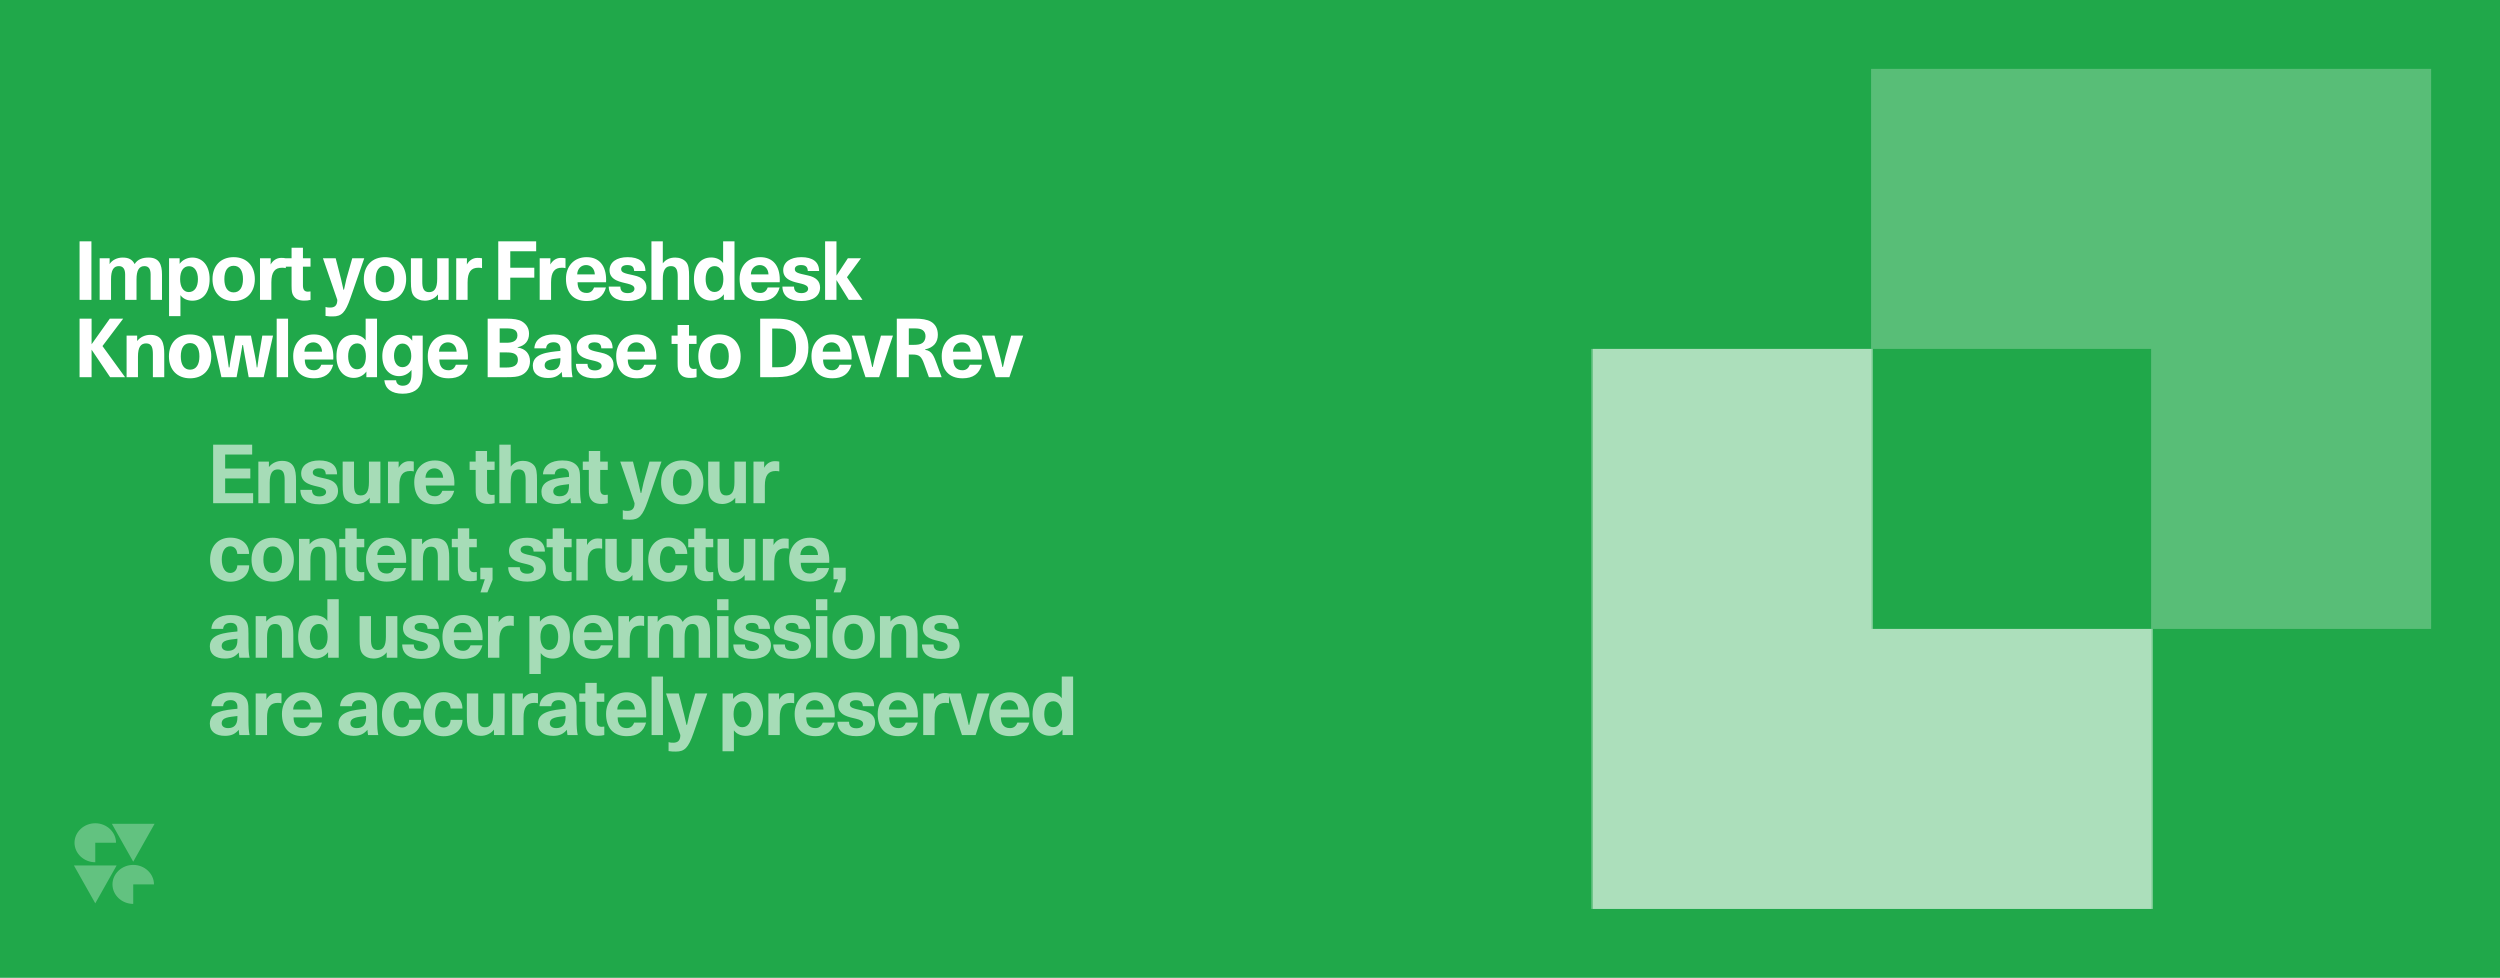 <svg width="1488" height="582" viewBox="0 0 1488 582" fill="none" xmlns="http://www.w3.org/2000/svg">
<rect width="1488" height="582" fill="#20A84A"/>
<g clip-path="url(#clip0_726_15938)">
<path d="M79.294 514.789C86.07 514.789 91.647 520.028 91.647 526.395H79.294V538C72.518 538 66.942 532.761 66.941 526.395C66.941 520.028 72.518 514.789 79.294 514.789ZM69.412 515.127L56.706 537.662L44 515.127H69.412ZM56.706 490C63.482 490 69.058 495.239 69.059 501.605H56.706V513.211C49.93 513.211 44.352 507.972 44.352 501.605C44.353 495.239 49.93 490 56.706 490ZM79.294 512.873L66.588 490.338H92L79.294 512.873Z" fill="white" fill-opacity="0.3"/>
</g>
<path d="M47.36 178.5V143.652H54.416V178.5H47.36ZM59.317 178.5V153.732H65.269L65.221 157.188C66.709 154.788 69.733 153.3 72.997 153.3C76.501 153.3 78.661 154.356 80.149 157.188C81.781 154.404 84.805 153.3 88.357 153.3C94.693 153.3 96.421 157.284 96.421 163.428V178.5H89.653V163.38C89.653 160.212 88.549 158.388 86.005 158.388C82.789 158.388 81.253 160.884 81.253 166.308V178.5H74.485V163.38C74.485 160.212 73.285 158.388 70.789 158.388C67.525 158.388 66.085 160.884 66.085 166.308V178.5H59.317ZM100.627 188.148V153.732H106.915V157.044C108.691 154.596 111.571 153.3 114.451 153.3C120.547 153.3 124.771 158.1 124.771 166.116C124.771 174.324 120.691 178.98 114.451 178.98C111.763 178.98 108.979 177.924 107.395 175.668V188.148H100.627ZM112.339 173.844C115.795 173.844 117.811 170.868 117.811 166.116C117.811 161.556 115.795 158.436 112.531 158.436C109.267 158.436 107.203 161.22 107.203 166.116C107.203 170.772 109.171 173.844 112.339 173.844ZM139.058 179.172C131.378 179.172 126.482 174.036 126.482 166.116C126.482 158.196 131.378 153.06 139.058 153.06C146.786 153.06 151.682 158.244 151.682 166.116C151.682 174.036 146.786 179.172 139.058 179.172ZM139.058 174.036C142.706 174.036 144.626 171.012 144.626 166.116C144.626 161.124 142.706 158.196 139.058 158.196C135.458 158.196 133.538 161.172 133.538 166.116C133.538 171.012 135.458 174.036 139.058 174.036ZM154.747 178.5V153.732H161.131L161.083 157.428C162.379 155.124 164.539 153.492 167.371 153.492C168.139 153.492 169.387 153.54 170.107 153.732V159.588C169.387 159.396 168.667 159.348 167.899 159.348C163.579 159.348 161.515 161.94 161.515 168.084V178.5H154.747ZM181.077 178.932C177.909 178.932 176.037 178.068 174.741 176.148C173.781 174.756 173.541 173.316 173.541 170.004V158.724H169.941V153.732H173.541V147.444H180.309V153.732H184.821V158.724H180.309V169.86C180.309 172.548 181.317 173.604 183.237 173.604C183.573 173.604 184.005 173.556 184.821 173.46V178.5C183.525 178.836 182.517 178.932 181.077 178.932ZM198.08 188.34C196.544 188.34 195.68 188.34 193.76 188.052V182.676C194.72 183.06 195.632 183.06 196.544 183.06C198.896 183.06 200.768 182.148 200.768 178.5L192.224 153.732H199.808L202.976 166.116C203.504 168.228 203.984 170.34 204.416 172.452H204.752L206.144 166.116L209.648 153.732H216.8L208.592 177.348C205.568 186.084 203.312 188.34 198.08 188.34ZM229.123 179.172C221.443 179.172 216.547 174.036 216.547 166.116C216.547 158.196 221.443 153.06 229.123 153.06C236.851 153.06 241.747 158.244 241.747 166.116C241.747 174.036 236.851 179.172 229.123 179.172ZM229.123 174.036C232.771 174.036 234.691 171.012 234.691 166.116C234.691 161.124 232.771 158.196 229.123 158.196C225.523 158.196 223.603 161.172 223.603 166.116C223.603 171.012 225.523 174.036 229.123 174.036ZM252.925 178.98C250.477 178.98 248.125 178.164 246.493 176.34C244.957 174.66 244.573 171.972 244.573 167.556V153.732H251.341V167.508C251.341 171.108 251.965 173.892 255.325 173.892C258.493 173.892 260.221 171.78 260.221 165.972V153.732H267.037V178.5H260.701V175.236C258.973 177.588 255.997 178.98 252.925 178.98ZM271.545 178.5V153.732H277.929L277.881 157.428C279.177 155.124 281.337 153.492 284.169 153.492C284.937 153.492 286.185 153.54 286.905 153.732V159.588C286.185 159.396 285.465 159.348 284.697 159.348C280.377 159.348 278.313 161.94 278.313 168.084V178.5H271.545ZM296.564 178.5V143.652H319.124V149.556H303.716V159.348H318.02V165.252H303.716V178.5H296.564ZM321.225 178.5V153.732H327.609L327.561 157.428C328.857 155.124 331.017 153.492 333.849 153.492C334.617 153.492 335.865 153.54 336.585 153.732V159.588C335.865 159.396 335.145 159.348 334.377 159.348C330.057 159.348 327.993 161.94 327.993 168.084V178.5H321.225ZM349.244 179.172C340.988 179.172 336.86 173.988 336.86 165.924C336.86 158.484 341.612 153.06 349.148 153.06C356.732 153.06 360.764 158.244 360.764 166.548C360.764 166.788 360.764 167.268 360.716 167.988H343.772C343.772 171.636 345.212 174.372 349.196 174.372C351.5 174.372 352.844 173.076 353.564 171.108H360.668C359.18 176.484 355.532 179.172 349.244 179.172ZM343.532 163.332H354.044C353.9 159.78 351.596 157.764 348.86 157.764C346.076 157.764 343.676 159.78 343.532 163.332ZM373.698 179.172C366.546 179.172 362.418 176.34 362.322 170.58H369.234C369.234 173.22 370.722 174.468 373.65 174.468C375.954 174.468 377.634 173.46 377.634 171.876C377.634 170.148 375.858 169.428 373.602 168.852C371.538 168.324 368.994 167.892 366.93 166.884C364.626 165.78 362.802 164.004 362.802 160.836C362.802 156.084 366.978 153.06 373.554 153.06C380.37 153.06 384.162 155.892 384.162 161.316H377.442C377.298 158.628 375.954 157.764 373.314 157.764C371.154 157.764 369.714 158.676 369.714 160.164C369.714 162.18 371.394 162.66 377.346 163.908C382.386 164.964 384.738 167.412 384.738 171.156C384.738 176.1 380.562 179.172 373.698 179.172ZM387.733 178.5V143.652H394.501V156.756C396.229 154.452 398.725 153.3 401.845 153.3C404.245 153.3 406.693 154.068 408.325 155.892C409.861 157.62 410.149 160.26 410.149 164.724V178.5H403.381V164.772C403.381 161.124 402.757 158.388 399.397 158.388C396.229 158.388 394.501 160.5 394.501 166.26V178.5H387.733ZM423.347 178.932C417.251 178.932 413.027 174.084 413.027 166.068C413.027 157.86 417.107 153.252 423.347 153.252C426.035 153.252 428.771 154.308 430.403 156.564V143.652H437.171V178.5H430.835V175.14C429.107 177.588 426.227 178.932 423.347 178.932ZM425.267 173.796C428.483 173.796 430.547 170.964 430.547 166.068C430.547 161.46 428.579 158.388 425.411 158.388C422.003 158.388 419.987 161.364 419.987 166.068C419.987 170.676 422.003 173.796 425.267 173.796ZM452.609 179.172C444.353 179.172 440.225 173.988 440.225 165.924C440.225 158.484 444.977 153.06 452.513 153.06C460.097 153.06 464.129 158.244 464.129 166.548C464.129 166.788 464.129 167.268 464.081 167.988H447.137C447.137 171.636 448.577 174.372 452.561 174.372C454.865 174.372 456.209 173.076 456.929 171.108H464.033C462.545 176.484 458.897 179.172 452.609 179.172ZM446.897 163.332H457.409C457.265 159.78 454.961 157.764 452.225 157.764C449.441 157.764 447.041 159.78 446.897 163.332ZM477.063 179.172C469.911 179.172 465.783 176.34 465.687 170.58H472.599C472.599 173.22 474.087 174.468 477.015 174.468C479.319 174.468 480.999 173.46 480.999 171.876C480.999 170.148 479.223 169.428 476.967 168.852C474.903 168.324 472.359 167.892 470.295 166.884C467.991 165.78 466.167 164.004 466.167 160.836C466.167 156.084 470.343 153.06 476.919 153.06C483.735 153.06 487.527 155.892 487.527 161.316H480.807C480.663 158.628 479.319 157.764 476.679 157.764C474.519 157.764 473.079 158.676 473.079 160.164C473.079 162.18 474.759 162.66 480.711 163.908C485.751 164.964 488.103 167.412 488.103 171.156C488.103 176.1 483.927 179.172 477.063 179.172ZM491.098 178.5V143.652H497.866V164.052L504.634 153.732H512.458L504.106 165.012L513.37 178.5H505.21L497.866 166.692V178.5H491.098ZM47.36 224.5V189.652H54.512V204.916L65.36 189.652H73.328L60.992 205.972L74.432 224.5H65.552L54.512 208.132V224.5H47.36ZM75.349 224.5V199.732H81.636V202.996C83.412 200.644 86.341 199.3 89.46 199.3C96.564 199.3 97.764 204.34 97.764 210.724V224.5H90.996V210.772C90.996 207.124 90.373 204.388 87.013 204.388C83.844 204.388 82.117 206.5 82.117 212.26V224.5H75.349ZM113.123 225.172C105.443 225.172 100.547 220.036 100.547 212.116C100.547 204.196 105.443 199.06 113.123 199.06C120.851 199.06 125.747 204.244 125.747 212.116C125.747 220.036 120.851 225.172 113.123 225.172ZM113.123 220.036C116.771 220.036 118.691 217.012 118.691 212.116C118.691 207.124 116.771 204.196 113.123 204.196C109.523 204.196 107.603 207.172 107.603 212.116C107.603 217.012 109.523 220.036 113.123 220.036ZM131.793 224.5L126.321 199.732H133.233L135.249 212.116C135.585 214.228 135.921 216.58 136.161 218.692H136.593C136.833 216.58 137.169 214.18 137.601 212.068L140.001 199.732H149.361L151.761 211.828C152.241 214.228 152.625 216.58 152.817 218.692H153.153C153.393 216.58 153.729 214.228 154.065 212.116L156.129 199.732H162.513L156.945 224.5H148.017L145.761 212.068C145.329 209.812 144.993 207.604 144.657 205.348H144.273C143.937 207.604 143.553 209.86 143.121 212.116L140.817 224.5H131.793ZM164.685 224.5V189.652H171.453V224.5H164.685ZM186.892 225.172C178.636 225.172 174.508 219.988 174.508 211.924C174.508 204.484 179.26 199.06 186.796 199.06C194.38 199.06 198.412 204.244 198.412 212.548C198.412 212.788 198.412 213.268 198.364 213.988H181.42C181.42 217.636 182.86 220.372 186.844 220.372C189.148 220.372 190.492 219.076 191.212 217.108H198.316C196.828 222.484 193.18 225.172 186.892 225.172ZM181.18 209.332H191.692C191.548 205.78 189.244 203.764 186.508 203.764C183.724 203.764 181.324 205.78 181.18 209.332ZM210.578 224.932C204.482 224.932 200.258 220.084 200.258 212.068C200.258 203.86 204.338 199.252 210.578 199.252C213.266 199.252 216.002 200.308 217.634 202.564V189.652H224.402V224.5H218.066V221.14C216.338 223.588 213.458 224.932 210.578 224.932ZM212.498 219.796C215.714 219.796 217.778 216.964 217.778 212.068C217.778 207.46 215.81 204.388 212.642 204.388C209.234 204.388 207.218 207.364 207.218 212.068C207.218 216.676 209.234 219.796 212.498 219.796ZM239.648 234.34C233.024 234.34 229.232 231.364 228.752 226.324H235.76C235.856 228.244 237.2 229.588 239.744 229.588C243.248 229.588 244.928 227.332 244.928 222.772V220.18C242.864 222.82 240.08 223.876 237.536 223.876C231.92 223.876 227.552 219.508 227.552 211.924C227.552 204.676 231.92 199.3 237.92 199.3C240.992 199.3 243.488 200.212 245.36 202.804V199.732H251.6V219.172C251.6 224.116 251.36 225.412 250.88 227.188C249.632 231.892 245.744 234.34 239.648 234.34ZM239.552 218.548C242.576 218.548 244.784 215.956 244.784 211.972C244.784 207.652 242.96 204.484 239.552 204.484C236.48 204.484 234.512 207.7 234.512 211.78C234.512 215.908 236.528 218.548 239.552 218.548ZM266.994 225.172C258.738 225.172 254.61 219.988 254.61 211.924C254.61 204.484 259.362 199.06 266.898 199.06C274.482 199.06 278.514 204.244 278.514 212.548C278.514 212.788 278.514 213.268 278.466 213.988H261.522C261.522 217.636 262.962 220.372 266.946 220.372C269.25 220.372 270.594 219.076 271.314 217.108H278.418C276.93 222.484 273.282 225.172 266.994 225.172ZM261.282 209.332H271.794C271.65 205.78 269.346 203.764 266.61 203.764C263.826 203.764 261.426 205.78 261.282 209.332ZM290.257 224.5V189.652H301.153C305.809 189.652 308.737 190.18 310.609 191.284C313.345 192.916 314.881 195.412 314.881 198.628C314.881 202.804 312.577 205.732 308.065 206.692V206.884C312.865 207.46 315.457 210.724 315.457 214.996C315.457 218.836 313.489 221.908 310.225 223.348C308.017 224.308 305.665 224.5 301.153 224.5H290.257ZM297.409 218.74H301.633C304.945 218.74 308.257 217.876 308.257 214.18C308.257 210.58 305.425 209.764 301.633 209.764H297.409V218.74ZM297.409 204.004H301.633C304.465 204.004 307.969 203.284 307.969 199.636C307.969 196.18 305.185 195.46 301.633 195.46H297.409V204.004ZM326.154 224.98C320.682 224.98 317.13 222.532 317.13 217.684C317.13 210.34 325.962 209.62 333.546 208.852V207.604C333.546 205.108 332.058 203.716 329.562 203.716C326.73 203.716 325.194 205.108 325.05 207.316H318.042C318.378 201.988 322.794 199.06 329.61 199.06C333.258 199.06 335.85 199.828 337.77 201.652C339.738 203.524 340.122 205.636 340.122 210.244V215.956C340.122 219.412 340.314 222.436 340.794 224.5H334.698C334.506 223.348 334.41 222.34 334.362 221.38C332.298 223.684 330.234 224.98 326.154 224.98ZM327.978 220.372C331.53 220.372 333.546 218.452 333.546 213.988V213.172C328.794 213.796 324.186 213.844 324.186 217.492C324.186 219.364 325.77 220.372 327.978 220.372ZM354.159 225.172C347.007 225.172 342.879 222.34 342.783 216.58H349.695C349.695 219.22 351.183 220.468 354.111 220.468C356.415 220.468 358.095 219.46 358.095 217.876C358.095 216.148 356.319 215.428 354.063 214.852C351.999 214.324 349.455 213.892 347.391 212.884C345.087 211.78 343.263 210.004 343.263 206.836C343.263 202.084 347.439 199.06 354.015 199.06C360.831 199.06 364.623 201.892 364.623 207.316H357.903C357.759 204.628 356.415 203.764 353.775 203.764C351.615 203.764 350.175 204.676 350.175 206.164C350.175 208.18 351.855 208.66 357.807 209.908C362.847 210.964 365.199 213.412 365.199 217.156C365.199 222.1 361.023 225.172 354.159 225.172ZM379.137 225.172C370.881 225.172 366.753 219.988 366.753 211.924C366.753 204.484 371.505 199.06 379.041 199.06C386.625 199.06 390.658 204.244 390.658 212.548C390.658 212.788 390.658 213.268 390.61 213.988H373.665C373.665 217.636 375.105 220.372 379.089 220.372C381.393 220.372 382.737 219.076 383.457 217.108H390.561C389.073 222.484 385.426 225.172 379.137 225.172ZM373.425 209.332H383.937C383.793 205.78 381.489 203.764 378.753 203.764C375.969 203.764 373.569 205.78 373.425 209.332ZM410.849 224.932C407.681 224.932 405.809 224.068 404.513 222.148C403.553 220.756 403.313 219.316 403.313 216.004V204.724H399.713V199.732H403.313V193.444H410.081V199.732H414.593V204.724H410.081V215.86C410.081 218.548 411.089 219.604 413.009 219.604C413.345 219.604 413.777 219.556 414.593 219.46V224.5C413.297 224.836 412.289 224.932 410.849 224.932ZM428.213 225.172C420.533 225.172 415.637 220.036 415.637 212.116C415.637 204.196 420.533 199.06 428.213 199.06C435.941 199.06 440.837 204.244 440.837 212.116C440.837 220.036 435.941 225.172 428.213 225.172ZM428.213 220.036C431.861 220.036 433.781 217.012 433.781 212.116C433.781 207.124 431.861 204.196 428.213 204.196C424.613 204.196 422.693 207.172 422.693 212.116C422.693 217.012 424.613 220.036 428.213 220.036ZM452.456 224.5V189.652H460.328C465.608 189.652 471.608 189.7 475.928 193.684C479.048 196.564 481.16 201.124 481.16 206.836C481.16 210.676 480.392 214.084 478.808 216.82C474.584 224.02 468.392 224.5 459.416 224.5H452.456ZM459.608 218.596H462.584C464.984 218.596 467.144 218.404 468.68 217.684C472.184 216.052 473.816 212.548 473.816 207.076C473.816 201.46 472.088 197.86 468.248 196.372C466.808 195.796 464.792 195.556 462.632 195.556H459.608V218.596ZM495.372 225.172C487.116 225.172 482.988 219.988 482.988 211.924C482.988 204.484 487.74 199.06 495.276 199.06C502.86 199.06 506.892 204.244 506.892 212.548C506.892 212.788 506.892 213.268 506.844 213.988H489.9C489.9 217.636 491.34 220.372 495.324 220.372C497.628 220.372 498.972 219.076 499.692 217.108H506.796C505.308 222.484 501.66 225.172 495.372 225.172ZM489.66 209.332H500.172C500.028 205.78 497.724 203.764 494.988 203.764C492.204 203.764 489.804 205.78 489.66 209.332ZM515.135 224.5L506.927 199.732H514.415L517.679 212.116C518.255 214.228 518.591 216.34 519.119 218.452H519.455C519.983 216.34 520.319 214.18 520.895 212.116L524.351 199.732H531.503L523.247 224.5H515.135ZM533.776 224.5V189.652H544.48C548.56 189.652 551.824 190.132 554.128 191.476C556.768 193.012 558.208 195.7 558.208 199.252C558.208 203.668 555.76 206.884 550.672 207.94V208.228C554.752 208.756 555.904 212.116 557.488 216.388L560.464 224.5H552.88L550.048 216.676C548.464 212.26 547.36 211.012 542.992 211.012H540.928V224.5H533.776ZM540.928 205.252H544.048C546.208 205.252 547.888 204.964 549.088 204.1C550.24 203.284 550.864 201.748 550.864 200.116C550.864 198.484 550.24 197.236 549.136 196.468C548.032 195.7 546.496 195.46 544.288 195.46H540.928V205.252ZM572.896 225.172C564.64 225.172 560.512 219.988 560.512 211.924C560.512 204.484 565.264 199.06 572.8 199.06C580.384 199.06 584.416 204.244 584.416 212.548C584.416 212.788 584.416 213.268 584.368 213.988H567.424C567.424 217.636 568.864 220.372 572.848 220.372C575.152 220.372 576.496 219.076 577.216 217.108H584.32C582.832 222.484 579.184 225.172 572.896 225.172ZM567.184 209.332H577.696C577.552 205.78 575.248 203.764 572.512 203.764C569.728 203.764 567.328 205.78 567.184 209.332ZM592.658 224.5L584.45 199.732H591.938L595.202 212.116C595.778 214.228 596.114 216.34 596.642 218.452H596.978C597.506 216.34 597.842 214.18 598.418 212.116L601.874 199.732H609.026L600.77 224.5H592.658Z" fill="white"/>
<path d="M126.86 299.5V264.652H150.092V270.556H134.012V278.86H148.988V284.764H134.012V293.548H150.668V299.5H126.86ZM153.77 299.5V274.732H160.058V277.996C161.834 275.644 164.762 274.3 167.882 274.3C174.986 274.3 176.186 279.34 176.186 285.724V299.5H169.418V285.772C169.418 282.124 168.794 279.388 165.434 279.388C162.266 279.388 160.538 281.5 160.538 287.26V299.5H153.77ZM190.152 300.172C183 300.172 178.872 297.34 178.776 291.58H185.688C185.688 294.22 187.176 295.468 190.104 295.468C192.408 295.468 194.088 294.46 194.088 292.876C194.088 291.148 192.312 290.428 190.056 289.852C187.992 289.324 185.448 288.892 183.384 287.884C181.08 286.78 179.256 285.004 179.256 281.836C179.256 277.084 183.432 274.06 190.009 274.06C196.824 274.06 200.616 276.892 200.616 282.316H193.897C193.752 279.628 192.408 278.764 189.768 278.764C187.608 278.764 186.168 279.676 186.168 281.164C186.168 283.18 187.848 283.66 193.8 284.908C198.84 285.964 201.193 288.412 201.193 292.156C201.193 297.1 197.016 300.172 190.152 300.172ZM212.299 299.98C209.851 299.98 207.499 299.164 205.867 297.34C204.331 295.66 203.947 292.972 203.947 288.556V274.732H210.715V288.508C210.715 292.108 211.339 294.892 214.699 294.892C217.867 294.892 219.595 292.78 219.595 286.972V274.732H226.411V299.5H220.075V296.236C218.347 298.588 215.371 299.98 212.299 299.98ZM230.919 299.5V274.732H237.303L237.255 278.428C238.551 276.124 240.711 274.492 243.543 274.492C244.311 274.492 245.559 274.54 246.279 274.732V280.588C245.559 280.396 244.839 280.348 244.071 280.348C239.751 280.348 237.687 282.94 237.687 289.084V299.5H230.919ZM258.939 300.172C250.683 300.172 246.555 294.988 246.555 286.924C246.555 279.484 251.307 274.06 258.843 274.06C266.427 274.06 270.459 279.244 270.459 287.548C270.459 287.788 270.459 288.268 270.411 288.988H253.467C253.467 292.636 254.907 295.372 258.891 295.372C261.195 295.372 262.539 294.076 263.259 292.108H270.363C268.875 297.484 265.227 300.172 258.939 300.172ZM253.227 284.332H263.739C263.595 280.78 261.291 278.764 258.555 278.764C255.771 278.764 253.371 280.78 253.227 284.332ZM290.65 299.932C287.482 299.932 285.61 299.068 284.314 297.148C283.354 295.756 283.114 294.316 283.114 291.004V279.724H279.514V274.732H283.114V268.444H289.882V274.732H294.394V279.724H289.882V290.86C289.882 293.548 290.89 294.604 292.81 294.604C293.146 294.604 293.578 294.556 294.394 294.46V299.5C293.098 299.836 292.09 299.932 290.65 299.932ZM297.206 299.5V264.652H303.974V277.756C305.702 275.452 308.198 274.3 311.318 274.3C313.718 274.3 316.166 275.068 317.798 276.892C319.334 278.62 319.622 281.26 319.622 285.724V299.5H312.854V285.772C312.854 282.124 312.23 279.388 308.87 279.388C305.702 279.388 303.974 281.5 303.974 287.26V299.5H297.206ZM331.284 299.98C325.812 299.98 322.26 297.532 322.26 292.684C322.26 285.34 331.092 284.62 338.676 283.852V282.604C338.676 280.108 337.188 278.716 334.692 278.716C331.86 278.716 330.324 280.108 330.18 282.316H323.172C323.508 276.988 327.924 274.06 334.74 274.06C338.388 274.06 340.98 274.828 342.9 276.652C344.868 278.524 345.252 280.636 345.252 285.244V290.956C345.252 294.412 345.444 297.436 345.924 299.5H339.828C339.636 298.348 339.54 297.34 339.492 296.38C337.428 298.684 335.364 299.98 331.284 299.98ZM333.108 295.372C336.66 295.372 338.676 293.452 338.676 288.988V288.172C333.924 288.796 329.316 288.844 329.316 292.492C329.316 294.364 330.9 295.372 333.108 295.372ZM358.002 299.932C354.834 299.932 352.962 299.068 351.666 297.148C350.706 295.756 350.466 294.316 350.466 291.004V279.724H346.866V274.732H350.466V268.444H357.234V274.732H361.746V279.724H357.234V290.86C357.234 293.548 358.242 294.604 360.162 294.604C360.498 294.604 360.93 294.556 361.746 294.46V299.5C360.45 299.836 359.442 299.932 358.002 299.932ZM375.005 309.34C373.469 309.34 372.605 309.34 370.685 309.052V303.676C371.645 304.06 372.557 304.06 373.469 304.06C375.821 304.06 377.693 303.148 377.693 299.5L369.149 274.732H376.733L379.901 287.116C380.429 289.228 380.909 291.34 381.341 293.452H381.677L383.069 287.116L386.573 274.732H393.725L385.517 298.348C382.493 307.084 380.237 309.34 375.005 309.34ZM406.048 300.172C398.368 300.172 393.472 295.036 393.472 287.116C393.472 279.196 398.368 274.06 406.048 274.06C413.776 274.06 418.672 279.244 418.672 287.116C418.672 295.036 413.776 300.172 406.048 300.172ZM406.048 295.036C409.696 295.036 411.616 292.012 411.616 287.116C411.616 282.124 409.696 279.196 406.048 279.196C402.448 279.196 400.528 282.172 400.528 287.116C400.528 292.012 402.448 295.036 406.048 295.036ZM429.85 299.98C427.402 299.98 425.05 299.164 423.418 297.34C421.882 295.66 421.498 292.972 421.498 288.556V274.732H428.266V288.508C428.266 292.108 428.89 294.892 432.25 294.892C435.418 294.892 437.146 292.78 437.146 286.972V274.732H443.962V299.5H437.626V296.236C435.898 298.588 432.922 299.98 429.85 299.98ZM448.47 299.5V274.732H454.854L454.806 278.428C456.102 276.124 458.262 274.492 461.094 274.492C461.862 274.492 463.11 274.54 463.83 274.732V280.588C463.11 280.396 462.39 280.348 461.622 280.348C457.302 280.348 455.238 282.94 455.238 289.084V299.5H448.47ZM137.036 346.22C129.788 346.22 125.036 340.94 125.036 333.116C125.036 325.196 129.74 320.012 137.036 320.012C144.044 320.012 148.22 323.996 148.268 329.708H141.26C141.02 326.828 139.436 325.148 136.988 325.148C133.916 325.148 131.996 328.268 131.996 332.972C131.996 337.724 133.964 341.036 136.988 341.036C139.532 341.036 141.116 339.212 141.26 336.476H148.316C148.316 342.236 143.756 346.22 137.036 346.22ZM162.281 346.172C154.601 346.172 149.705 341.036 149.705 333.116C149.705 325.196 154.601 320.06 162.281 320.06C170.009 320.06 174.905 325.244 174.905 333.116C174.905 341.036 170.009 346.172 162.281 346.172ZM162.281 341.036C165.929 341.036 167.849 338.012 167.849 333.116C167.849 328.124 165.929 325.196 162.281 325.196C158.681 325.196 156.761 328.172 156.761 333.116C156.761 338.012 158.681 341.036 162.281 341.036ZM177.971 345.5V320.732H184.259V323.996C186.035 321.644 188.963 320.3 192.083 320.3C199.187 320.3 200.387 325.34 200.387 331.724V345.5H193.619V331.772C193.619 328.124 192.995 325.388 189.635 325.388C186.467 325.388 184.739 327.5 184.739 333.26V345.5H177.971ZM213.066 345.932C209.898 345.932 208.026 345.068 206.73 343.148C205.77 341.756 205.53 340.316 205.53 337.004V325.724H201.93V320.732H205.53V314.444H212.298V320.732H216.81V325.724H212.298V336.86C212.298 339.548 213.306 340.604 215.226 340.604C215.562 340.604 215.994 340.556 216.81 340.46V345.5C215.514 345.836 214.506 345.932 213.066 345.932ZM230.238 346.172C221.982 346.172 217.854 340.988 217.854 332.924C217.854 325.484 222.606 320.06 230.142 320.06C237.726 320.06 241.758 325.244 241.758 333.548C241.758 333.788 241.758 334.268 241.71 334.988H224.766C224.766 338.636 226.206 341.372 230.19 341.372C232.494 341.372 233.838 340.076 234.558 338.108H241.662C240.174 343.484 236.526 346.172 230.238 346.172ZM224.526 330.332H235.038C234.894 326.78 232.59 324.764 229.854 324.764C227.07 324.764 224.67 326.78 224.526 330.332ZM244.948 345.5V320.732H251.236V323.996C253.012 321.644 255.94 320.3 259.06 320.3C266.164 320.3 267.364 325.34 267.364 331.724V345.5H260.596V331.772C260.596 328.124 259.972 325.388 256.612 325.388C253.444 325.388 251.716 327.5 251.716 333.26V345.5H244.948ZM280.043 345.932C276.875 345.932 275.003 345.068 273.707 343.148C272.747 341.756 272.507 340.316 272.507 337.004V325.724H268.907V320.732H272.507V314.444H279.275V320.732H283.787V325.724H279.275V336.86C279.275 339.548 280.283 340.604 282.203 340.604C282.539 340.604 282.971 340.556 283.787 340.46V345.5C282.491 345.836 281.483 345.932 280.043 345.932ZM290.103 352.604H285.975L288.567 344.78H285.879V337.916H293.175V345.116L290.103 352.604ZM313.854 346.172C306.702 346.172 302.574 343.34 302.478 337.58H309.39C309.39 340.22 310.878 341.468 313.806 341.468C316.11 341.468 317.79 340.46 317.79 338.876C317.79 337.148 316.014 336.428 313.758 335.852C311.694 335.324 309.15 334.892 307.086 333.884C304.782 332.78 302.958 331.004 302.958 327.836C302.958 323.084 307.134 320.06 313.71 320.06C320.526 320.06 324.318 322.892 324.318 328.316H317.598C317.454 325.628 316.11 324.764 313.47 324.764C311.31 324.764 309.87 325.676 309.87 327.164C309.87 329.18 311.55 329.66 317.502 330.908C322.542 331.964 324.894 334.412 324.894 338.156C324.894 343.1 320.718 346.172 313.854 346.172ZM336.486 345.932C333.318 345.932 331.446 345.068 330.15 343.148C329.19 341.756 328.95 340.316 328.95 337.004V325.724H325.35V320.732H328.95V314.444H335.718V320.732H340.23V325.724H335.718V336.86C335.718 339.548 336.726 340.604 338.646 340.604C338.982 340.604 339.414 340.556 340.23 340.46V345.5C338.934 345.836 337.926 345.932 336.486 345.932ZM343.042 345.5V320.732H349.426L349.378 324.428C350.674 322.124 352.834 320.492 355.666 320.492C356.434 320.492 357.682 320.54 358.402 320.732V326.588C357.682 326.396 356.962 326.348 356.194 326.348C351.874 326.348 349.81 328.94 349.81 335.084V345.5H343.042ZM368.652 345.98C366.204 345.98 363.852 345.164 362.22 343.34C360.684 341.66 360.3 338.972 360.3 334.556V320.732H367.068V334.508C367.068 338.108 367.692 340.892 371.052 340.892C374.22 340.892 375.948 338.78 375.948 332.972V320.732H382.764V345.5H376.428V342.236C374.7 344.588 371.724 345.98 368.652 345.98ZM397.832 346.22C390.584 346.22 385.832 340.94 385.832 333.116C385.832 325.196 390.536 320.012 397.832 320.012C404.84 320.012 409.016 323.996 409.064 329.708H402.056C401.816 326.828 400.232 325.148 397.784 325.148C394.712 325.148 392.792 328.268 392.792 332.972C392.792 337.724 394.76 341.036 397.784 341.036C400.328 341.036 401.912 339.212 402.056 336.476H409.112C409.112 342.236 404.552 346.22 397.832 346.22ZM420.773 345.932C417.605 345.932 415.733 345.068 414.437 343.148C413.477 341.756 413.237 340.316 413.237 337.004V325.724H409.637V320.732H413.237V314.444H420.005V320.732H424.517V325.724H420.005V336.86C420.005 339.548 421.013 340.604 422.933 340.604C423.269 340.604 423.701 340.556 424.517 340.46V345.5C423.221 345.836 422.213 345.932 420.773 345.932ZM435.441 345.98C432.993 345.98 430.641 345.164 429.009 343.34C427.473 341.66 427.089 338.972 427.089 334.556V320.732H433.857V334.508C433.857 338.108 434.481 340.892 437.841 340.892C441.009 340.892 442.737 338.78 442.737 332.972V320.732H449.553V345.5H443.217V342.236C441.489 344.588 438.513 345.98 435.441 345.98ZM454.061 345.5V320.732H460.445L460.397 324.428C461.693 322.124 463.853 320.492 466.685 320.492C467.453 320.492 468.701 320.54 469.421 320.732V326.588C468.701 326.396 467.981 326.348 467.213 326.348C462.893 326.348 460.829 328.94 460.829 335.084V345.5H454.061ZM482.081 346.172C473.825 346.172 469.697 340.988 469.697 332.924C469.697 325.484 474.449 320.06 481.985 320.06C489.569 320.06 493.601 325.244 493.601 333.548C493.601 333.788 493.601 334.268 493.553 334.988H476.609C476.609 338.636 478.049 341.372 482.033 341.372C484.337 341.372 485.681 340.076 486.401 338.108H493.505C492.017 343.484 488.369 346.172 482.081 346.172ZM476.369 330.332H486.881C486.737 326.78 484.433 324.764 481.697 324.764C478.913 324.764 476.513 326.78 476.369 330.332ZM500.294 352.604H496.166L498.758 344.78H496.07V337.916H503.366V345.116L500.294 352.604ZM133.916 391.98C128.444 391.98 124.892 389.532 124.892 384.684C124.892 377.34 133.724 376.62 141.308 375.852V374.604C141.308 372.108 139.82 370.716 137.324 370.716C134.492 370.716 132.956 372.108 132.812 374.316H125.804C126.14 368.988 130.556 366.06 137.372 366.06C141.02 366.06 143.612 366.828 145.532 368.652C147.5 370.524 147.884 372.636 147.884 377.244V382.956C147.884 386.412 148.076 389.436 148.556 391.5H142.46C142.268 390.348 142.172 389.34 142.124 388.38C140.06 390.684 137.996 391.98 133.916 391.98ZM135.74 387.372C139.292 387.372 141.308 385.452 141.308 380.988V380.172C136.556 380.796 131.948 380.844 131.948 384.492C131.948 386.364 133.532 387.372 135.74 387.372ZM152.177 391.5V366.732H158.465V369.996C160.241 367.644 163.169 366.3 166.289 366.3C173.393 366.3 174.593 371.34 174.593 377.724V391.5H167.825V377.772C167.825 374.124 167.201 371.388 163.841 371.388C160.673 371.388 158.945 373.5 158.945 379.26V391.5H152.177ZM187.791 391.932C181.695 391.932 177.471 387.084 177.471 379.068C177.471 370.86 181.551 366.252 187.791 366.252C190.479 366.252 193.215 367.308 194.847 369.564V356.652H201.615V391.5H195.279V388.14C193.551 390.588 190.671 391.932 187.791 391.932ZM189.711 386.796C192.927 386.796 194.991 383.964 194.991 379.068C194.991 374.46 193.023 371.388 189.855 371.388C186.447 371.388 184.431 374.364 184.431 379.068C184.431 383.676 186.447 386.796 189.711 386.796ZM222.39 391.98C219.942 391.98 217.59 391.164 215.958 389.34C214.422 387.66 214.038 384.972 214.038 380.556V366.732H220.806V380.508C220.806 384.108 221.43 386.892 224.79 386.892C227.958 386.892 229.686 384.78 229.686 378.972V366.732H236.502V391.5H230.166V388.236C228.438 390.588 225.462 391.98 222.39 391.98ZM250.754 392.172C243.602 392.172 239.474 389.34 239.378 383.58H246.29C246.29 386.22 247.778 387.468 250.706 387.468C253.01 387.468 254.69 386.46 254.69 384.876C254.69 383.148 252.914 382.428 250.658 381.852C248.594 381.324 246.05 380.892 243.986 379.884C241.682 378.78 239.858 377.004 239.858 373.836C239.858 369.084 244.034 366.06 250.61 366.06C257.426 366.06 261.218 368.892 261.218 374.316H254.498C254.354 371.628 253.01 370.764 250.37 370.764C248.21 370.764 246.77 371.676 246.77 373.164C246.77 375.18 248.45 375.66 254.402 376.908C259.442 377.964 261.794 380.412 261.794 384.156C261.794 389.1 257.618 392.172 250.754 392.172ZM275.733 392.172C267.477 392.172 263.349 386.988 263.349 378.924C263.349 371.484 268.101 366.06 275.637 366.06C283.221 366.06 287.253 371.244 287.253 379.548C287.253 379.788 287.253 380.268 287.205 380.988H270.261C270.261 384.636 271.701 387.372 275.685 387.372C277.989 387.372 279.333 386.076 280.053 384.108H287.157C285.669 389.484 282.021 392.172 275.733 392.172ZM270.021 376.332H280.533C280.389 372.78 278.085 370.764 275.349 370.764C272.565 370.764 270.165 372.78 270.021 376.332ZM290.443 391.5V366.732H296.827L296.779 370.428C298.075 368.124 300.235 366.492 303.067 366.492C303.835 366.492 305.083 366.54 305.803 366.732V372.588C305.083 372.396 304.363 372.348 303.595 372.348C299.275 372.348 297.211 374.94 297.211 381.084V391.5H290.443ZM315.078 401.148V366.732H321.366V370.044C323.142 367.596 326.022 366.3 328.902 366.3C334.998 366.3 339.222 371.1 339.222 379.116C339.222 387.324 335.142 391.98 328.902 391.98C326.214 391.98 323.43 390.924 321.846 388.668V401.148H315.078ZM326.79 386.844C330.246 386.844 332.262 383.868 332.262 379.116C332.262 374.556 330.246 371.436 326.982 371.436C323.718 371.436 321.654 374.22 321.654 379.116C321.654 383.772 323.622 386.844 326.79 386.844ZM353.317 392.172C345.061 392.172 340.933 386.988 340.933 378.924C340.933 371.484 345.685 366.06 353.221 366.06C360.805 366.06 364.837 371.244 364.837 379.548C364.837 379.788 364.837 380.268 364.789 380.988H347.845C347.845 384.636 349.285 387.372 353.269 387.372C355.573 387.372 356.917 386.076 357.637 384.108H364.741C363.253 389.484 359.605 392.172 353.317 392.172ZM347.605 376.332H358.117C357.973 372.78 355.669 370.764 352.933 370.764C350.149 370.764 347.749 372.78 347.605 376.332ZM368.027 391.5V366.732H374.411L374.363 370.428C375.659 368.124 377.819 366.492 380.651 366.492C381.419 366.492 382.667 366.54 383.387 366.732V372.588C382.667 372.396 381.947 372.348 381.179 372.348C376.859 372.348 374.795 374.94 374.795 381.084V391.5H368.027ZM385.524 391.5V366.732H391.476L391.428 370.188C392.916 367.788 395.94 366.3 399.204 366.3C402.708 366.3 404.868 367.356 406.356 370.188C407.988 367.404 411.012 366.3 414.564 366.3C420.9 366.3 422.628 370.284 422.628 376.428V391.5H415.86V376.38C415.86 373.212 414.756 371.388 412.212 371.388C408.996 371.388 407.46 373.884 407.46 379.308V391.5H400.692V376.38C400.692 373.212 399.492 371.388 396.996 371.388C393.732 371.388 392.292 373.884 392.292 379.308V391.5H385.524ZM426.834 391.5V366.732H433.602V391.5H426.834ZM426.834 363.18V356.652H433.602V363.18H426.834ZM447.841 392.172C440.689 392.172 436.561 389.34 436.465 383.58H443.377C443.377 386.22 444.865 387.468 447.793 387.468C450.097 387.468 451.777 386.46 451.777 384.876C451.777 383.148 450.001 382.428 447.745 381.852C445.681 381.324 443.137 380.892 441.073 379.884C438.769 378.78 436.945 377.004 436.945 373.836C436.945 369.084 441.121 366.06 447.697 366.06C454.513 366.06 458.305 368.892 458.305 374.316H451.585C451.441 371.628 450.097 370.764 447.457 370.764C445.297 370.764 443.857 371.676 443.857 373.164C443.857 375.18 445.537 375.66 451.489 376.908C456.529 377.964 458.881 380.412 458.881 384.156C458.881 389.1 454.705 392.172 447.841 392.172ZM471.62 392.172C464.468 392.172 460.34 389.34 460.244 383.58H467.156C467.156 386.22 468.644 387.468 471.572 387.468C473.876 387.468 475.556 386.46 475.556 384.876C475.556 383.148 473.78 382.428 471.524 381.852C469.46 381.324 466.916 380.892 464.852 379.884C462.548 378.78 460.724 377.004 460.724 373.836C460.724 369.084 464.9 366.06 471.476 366.06C478.292 366.06 482.084 368.892 482.084 374.316H475.364C475.22 371.628 473.876 370.764 471.236 370.764C469.076 370.764 467.636 371.676 467.636 373.164C467.636 375.18 469.316 375.66 475.268 376.908C480.308 377.964 482.66 380.412 482.66 384.156C482.66 389.1 478.484 392.172 471.62 392.172ZM485.655 391.5V366.732H492.423V391.5H485.655ZM485.655 363.18V356.652H492.423V363.18H485.655ZM508.054 392.172C500.374 392.172 495.478 387.036 495.478 379.116C495.478 371.196 500.374 366.06 508.054 366.06C515.782 366.06 520.678 371.244 520.678 379.116C520.678 387.036 515.782 392.172 508.054 392.172ZM508.054 387.036C511.702 387.036 513.622 384.012 513.622 379.116C513.622 374.124 511.702 371.196 508.054 371.196C504.454 371.196 502.534 374.172 502.534 379.116C502.534 384.012 504.454 387.036 508.054 387.036ZM523.743 391.5V366.732H530.031V369.996C531.807 367.644 534.735 366.3 537.855 366.3C544.959 366.3 546.159 371.34 546.159 377.724V391.5H539.391V377.772C539.391 374.124 538.767 371.388 535.407 371.388C532.239 371.388 530.511 373.5 530.511 379.26V391.5H523.743ZM560.126 392.172C552.974 392.172 548.846 389.34 548.75 383.58H555.662C555.662 386.22 557.15 387.468 560.078 387.468C562.382 387.468 564.062 386.46 564.062 384.876C564.062 383.148 562.286 382.428 560.03 381.852C557.966 381.324 555.422 380.892 553.358 379.884C551.054 378.78 549.23 377.004 549.23 373.836C549.23 369.084 553.406 366.06 559.982 366.06C566.798 366.06 570.59 368.892 570.59 374.316H563.87C563.726 371.628 562.382 370.764 559.742 370.764C557.582 370.764 556.142 371.676 556.142 373.164C556.142 375.18 557.822 375.66 563.774 376.908C568.814 377.964 571.166 380.412 571.166 384.156C571.166 389.1 566.99 392.172 560.126 392.172ZM133.916 437.98C128.444 437.98 124.892 435.532 124.892 430.684C124.892 423.34 133.724 422.62 141.308 421.852V420.604C141.308 418.108 139.82 416.716 137.324 416.716C134.492 416.716 132.956 418.108 132.812 420.316H125.804C126.14 414.988 130.556 412.06 137.372 412.06C141.02 412.06 143.612 412.828 145.532 414.652C147.5 416.524 147.884 418.636 147.884 423.244V428.956C147.884 432.412 148.076 435.436 148.556 437.5H142.46C142.268 436.348 142.172 435.34 142.124 434.38C140.06 436.684 137.996 437.98 133.916 437.98ZM135.74 433.372C139.292 433.372 141.308 431.452 141.308 426.988V426.172C136.556 426.796 131.948 426.844 131.948 430.492C131.948 432.364 133.532 433.372 135.74 433.372ZM152.177 437.5V412.732H158.561L158.513 416.428C159.809 414.124 161.969 412.492 164.801 412.492C165.569 412.492 166.817 412.54 167.537 412.732V418.588C166.817 418.396 166.097 418.348 165.329 418.348C161.009 418.348 158.945 420.94 158.945 427.084V437.5H152.177ZM180.196 438.172C171.94 438.172 167.812 432.988 167.812 424.924C167.812 417.484 172.564 412.06 180.1 412.06C187.684 412.06 191.716 417.244 191.716 425.548C191.716 425.788 191.716 426.268 191.668 426.988H174.724C174.724 430.636 176.164 433.372 180.148 433.372C182.452 433.372 183.796 432.076 184.516 430.108H191.62C190.132 435.484 186.484 438.172 180.196 438.172ZM174.484 422.332H184.996C184.852 418.78 182.548 416.764 179.812 416.764C177.028 416.764 174.628 418.78 174.484 422.332ZM210.515 437.98C205.043 437.98 201.491 435.532 201.491 430.684C201.491 423.34 210.323 422.62 217.907 421.852V420.604C217.907 418.108 216.419 416.716 213.923 416.716C211.091 416.716 209.555 418.108 209.411 420.316H202.403C202.739 414.988 207.155 412.06 213.971 412.06C217.619 412.06 220.211 412.828 222.131 414.652C224.099 416.524 224.483 418.636 224.483 423.244V428.956C224.483 432.412 224.675 435.436 225.155 437.5H219.059C218.867 436.348 218.771 435.34 218.723 434.38C216.659 436.684 214.595 437.98 210.515 437.98ZM212.339 433.372C215.891 433.372 217.907 431.452 217.907 426.988V426.172C213.155 426.796 208.547 426.844 208.547 430.492C208.547 432.364 210.131 433.372 212.339 433.372ZM239.336 438.22C232.088 438.22 227.336 432.94 227.336 425.116C227.336 417.196 232.04 412.012 239.336 412.012C246.344 412.012 250.52 415.996 250.568 421.708H243.56C243.32 418.828 241.736 417.148 239.288 417.148C236.216 417.148 234.296 420.268 234.296 424.972C234.296 429.724 236.264 433.036 239.288 433.036C241.832 433.036 243.416 431.212 243.56 428.476H250.616C250.616 434.236 246.056 438.22 239.336 438.22ZM264.005 438.22C256.757 438.22 252.005 432.94 252.005 425.116C252.005 417.196 256.709 412.012 264.005 412.012C271.013 412.012 275.189 415.996 275.237 421.708H268.229C267.989 418.828 266.405 417.148 263.957 417.148C260.885 417.148 258.965 420.268 258.965 424.972C258.965 429.724 260.933 433.036 263.957 433.036C266.501 433.036 268.085 431.212 268.229 428.476H275.285C275.285 434.236 270.725 438.22 264.005 438.22ZM286.227 437.98C283.779 437.98 281.427 437.164 279.795 435.34C278.259 433.66 277.875 430.972 277.875 426.556V412.732H284.643V426.508C284.643 430.108 285.267 432.892 288.627 432.892C291.795 432.892 293.523 430.78 293.523 424.972V412.732H300.339V437.5H294.003V434.236C292.275 436.588 289.299 437.98 286.227 437.98ZM304.847 437.5V412.732H311.231L311.183 416.428C312.479 414.124 314.639 412.492 317.471 412.492C318.239 412.492 319.487 412.54 320.207 412.732V418.588C319.487 418.396 318.767 418.348 317.999 418.348C313.679 418.348 311.615 420.94 311.615 427.084V437.5H304.847ZM329.222 437.98C323.75 437.98 320.198 435.532 320.198 430.684C320.198 423.34 329.03 422.62 336.614 421.852V420.604C336.614 418.108 335.126 416.716 332.63 416.716C329.798 416.716 328.262 418.108 328.118 420.316H321.11C321.446 414.988 325.862 412.06 332.678 412.06C336.326 412.06 338.918 412.828 340.838 414.652C342.806 416.524 343.19 418.636 343.19 423.244V428.956C343.19 432.412 343.382 435.436 343.862 437.5H337.766C337.574 436.348 337.478 435.34 337.43 434.38C335.366 436.684 333.302 437.98 329.222 437.98ZM331.046 433.372C334.598 433.372 336.614 431.452 336.614 426.988V426.172C331.862 426.796 327.254 426.844 327.254 430.492C327.254 432.364 328.838 433.372 331.046 433.372ZM355.939 437.932C352.771 437.932 350.899 437.068 349.603 435.148C348.643 433.756 348.403 432.316 348.403 429.004V417.724H344.803V412.732H348.403V406.444H355.171V412.732H359.683V417.724H355.171V428.86C355.171 431.548 356.179 432.604 358.099 432.604C358.435 432.604 358.867 432.556 359.683 432.46V437.5C358.387 437.836 357.379 437.932 355.939 437.932ZM373.111 438.172C364.855 438.172 360.727 432.988 360.727 424.924C360.727 417.484 365.479 412.06 373.015 412.06C380.599 412.06 384.631 417.244 384.631 425.548C384.631 425.788 384.631 426.268 384.583 426.988H367.639C367.639 430.636 369.079 433.372 373.063 433.372C375.367 433.372 376.711 432.076 377.431 430.108H384.535C383.047 435.484 379.399 438.172 373.111 438.172ZM367.399 422.332H377.911C377.767 418.78 375.463 416.764 372.727 416.764C369.943 416.764 367.543 418.78 367.399 422.332ZM387.821 437.5V402.652H394.589V437.5H387.821ZM402.252 447.34C400.716 447.34 399.852 447.34 397.932 447.052V441.676C398.892 442.06 399.804 442.06 400.716 442.06C403.068 442.06 404.94 441.148 404.94 437.5L396.396 412.732H403.98L407.148 425.116C407.676 427.228 408.156 429.34 408.588 431.452H408.924L410.316 425.116L413.82 412.732H420.972L412.764 436.348C409.74 445.084 407.484 447.34 402.252 447.34ZM430.048 447.148V412.732H436.336V416.044C438.112 413.596 440.992 412.3 443.872 412.3C449.968 412.3 454.192 417.1 454.192 425.116C454.192 433.324 450.112 437.98 443.872 437.98C441.184 437.98 438.4 436.924 436.816 434.668V447.148H430.048ZM441.76 432.844C445.216 432.844 447.232 429.868 447.232 425.116C447.232 420.556 445.216 417.436 441.952 417.436C438.688 417.436 436.624 420.22 436.624 425.116C436.624 429.772 438.592 432.844 441.76 432.844ZM457.342 437.5V412.732H463.726L463.678 416.428C464.974 414.124 467.134 412.492 469.966 412.492C470.734 412.492 471.982 412.54 472.702 412.732V418.588C471.982 418.396 471.262 418.348 470.494 418.348C466.174 418.348 464.11 420.94 464.11 427.084V437.5H457.342ZM485.362 438.172C477.106 438.172 472.978 432.988 472.978 424.924C472.978 417.484 477.73 412.06 485.266 412.06C492.85 412.06 496.882 417.244 496.882 425.548C496.882 425.788 496.882 426.268 496.834 426.988H479.89C479.89 430.636 481.33 433.372 485.314 433.372C487.618 433.372 488.962 432.076 489.682 430.108H496.786C495.298 435.484 491.65 438.172 485.362 438.172ZM479.65 422.332H490.162C490.018 418.78 487.714 416.764 484.978 416.764C482.194 416.764 479.794 418.78 479.65 422.332ZM509.816 438.172C502.664 438.172 498.536 435.34 498.44 429.58H505.352C505.352 432.22 506.84 433.468 509.768 433.468C512.072 433.468 513.752 432.46 513.752 430.876C513.752 429.148 511.976 428.428 509.72 427.852C507.656 427.324 505.112 426.892 503.048 425.884C500.744 424.78 498.92 423.004 498.92 419.836C498.92 415.084 503.096 412.06 509.672 412.06C516.488 412.06 520.28 414.892 520.28 420.316H513.56C513.416 417.628 512.072 416.764 509.432 416.764C507.272 416.764 505.832 417.676 505.832 419.164C505.832 421.18 507.512 421.66 513.464 422.908C518.504 423.964 520.856 426.412 520.856 430.156C520.856 435.1 516.68 438.172 509.816 438.172ZM534.794 438.172C526.538 438.172 522.41 432.988 522.41 424.924C522.41 417.484 527.162 412.06 534.698 412.06C542.282 412.06 546.314 417.244 546.314 425.548C546.314 425.788 546.314 426.268 546.266 426.988H529.322C529.322 430.636 530.762 433.372 534.746 433.372C537.05 433.372 538.394 432.076 539.114 430.108H546.218C544.73 435.484 541.082 438.172 534.794 438.172ZM529.082 422.332H539.594C539.45 418.78 537.146 416.764 534.41 416.764C531.626 416.764 529.226 418.78 529.082 422.332ZM549.504 437.5V412.732H555.888L555.84 416.428C557.136 414.124 559.296 412.492 562.128 412.492C562.896 412.492 564.144 412.54 564.864 412.732V418.588C564.144 418.396 563.424 418.348 562.656 418.348C558.336 418.348 556.272 420.94 556.272 427.084V437.5H549.504ZM572.57 437.5L564.362 412.732H571.85L575.114 425.116C575.69 427.228 576.026 429.34 576.554 431.452H576.89C577.418 429.34 577.754 427.18 578.33 425.116L581.786 412.732H588.938L580.682 437.5H572.57ZM601.209 438.172C592.953 438.172 588.825 432.988 588.825 424.924C588.825 417.484 593.577 412.06 601.113 412.06C608.697 412.06 612.729 417.244 612.729 425.548C612.729 425.788 612.729 426.268 612.681 426.988H595.737C595.737 430.636 597.177 433.372 601.161 433.372C603.465 433.372 604.809 432.076 605.529 430.108H612.633C611.145 435.484 607.497 438.172 601.209 438.172ZM595.497 422.332H606.009C605.865 418.78 603.561 416.764 600.825 416.764C598.041 416.764 595.641 418.78 595.497 422.332ZM624.895 437.932C618.799 437.932 614.575 433.084 614.575 425.068C614.575 416.86 618.655 412.252 624.895 412.252C627.583 412.252 630.319 413.308 631.951 415.564V402.652H638.719V437.5H632.383V434.14C630.655 436.588 627.775 437.932 624.895 437.932ZM626.815 432.796C630.031 432.796 632.095 429.964 632.095 425.068C632.095 420.46 630.127 417.388 626.959 417.388C623.551 417.388 621.535 420.364 621.535 425.068C621.535 429.676 623.551 432.796 626.815 432.796Z" fill="white" fill-opacity="0.6"/>
<path d="M947.003 540.999L947.003 207.666L1113.67 207.666L1113.67 374.333L1280.34 374.333L1280.34 540.999L947.003 540.999ZM1280.34 374.333L1280.34 207.666L1113.67 207.666L1113.67 41L1447 41L1447 374.333L1280.34 374.333Z" fill="white" fill-opacity="0.25"/>
<path d="M948.001 540.999L948.001 207.666L1114.67 207.666L1114.67 374.333L1281.33 374.333L1281.33 540.999L948.001 540.999Z" fill="white" fill-opacity="0.5"/>
<defs>
<clipPath id="clip0_726_15938">
<rect width="48" height="48" fill="white" transform="translate(44 490)"/>
</clipPath>
</defs>
</svg>

